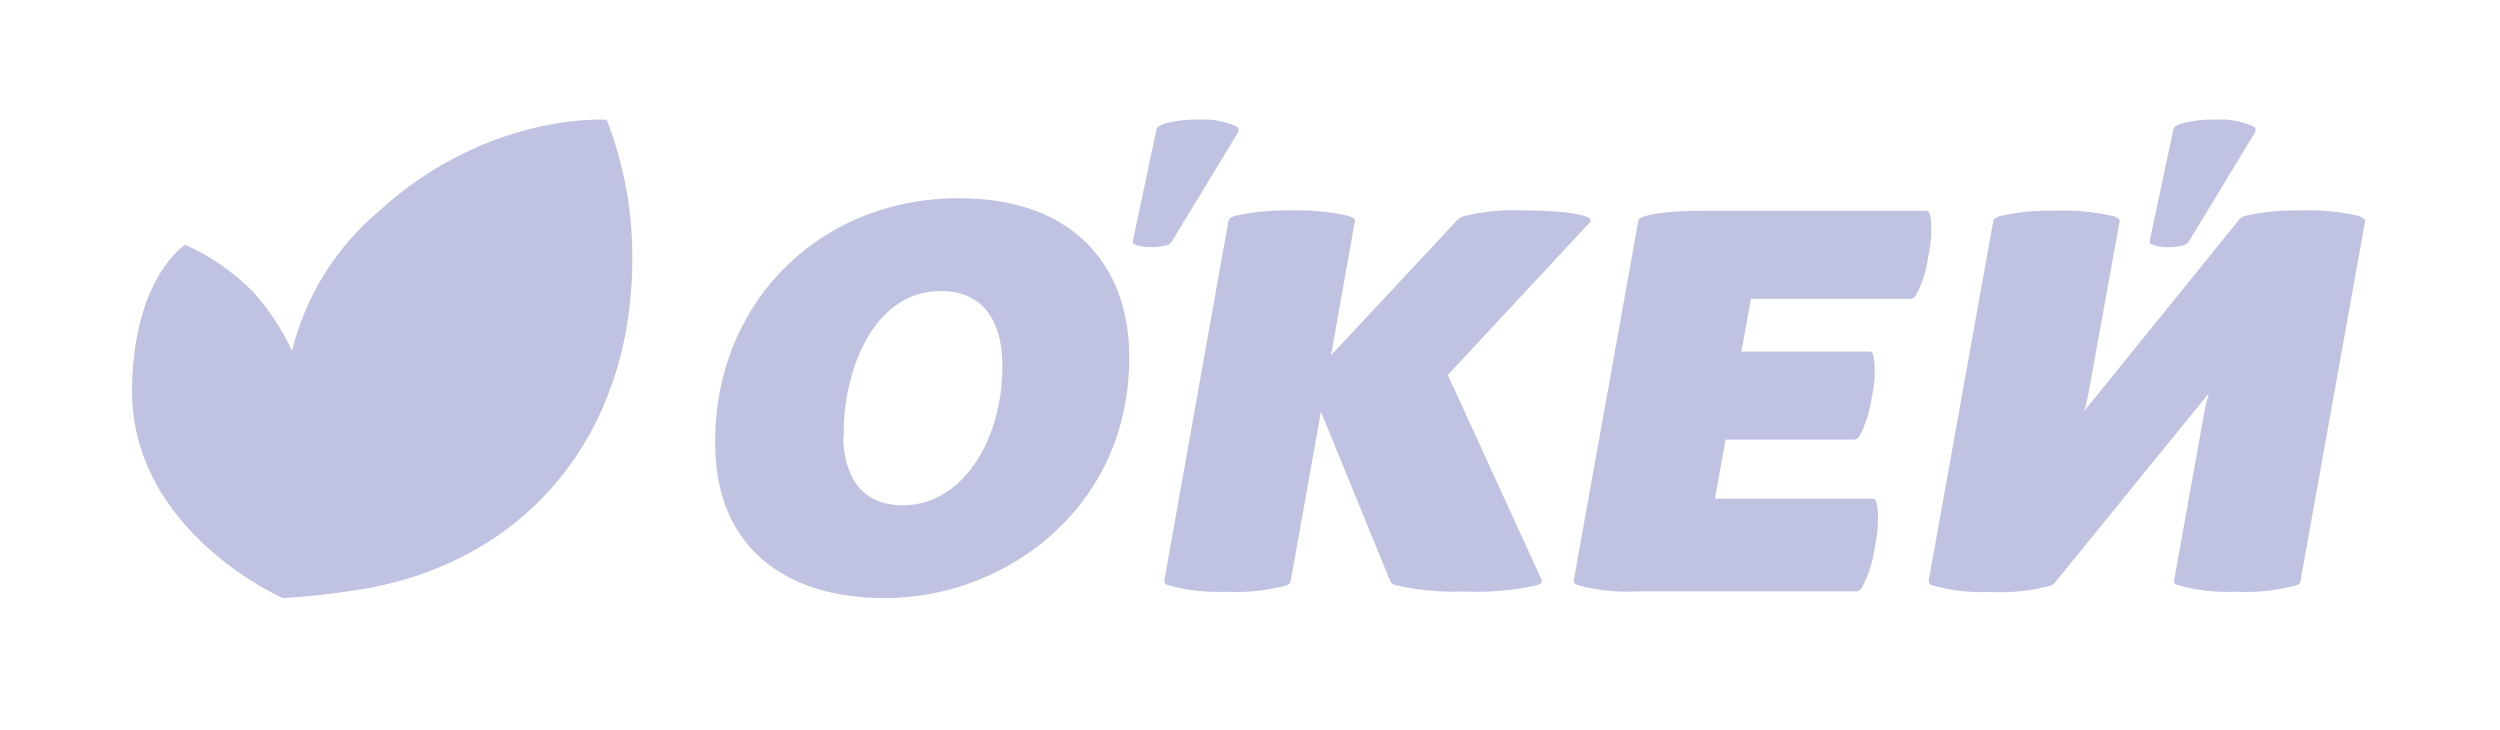 <svg width="209" height="61" viewBox="0 0 209 61" fill="#C0C2E2" xmlns="http://www.w3.org/2000/svg">
<g clip-path="url(#clip0_133_398)">
<path d="M161.42 18.3C161.33 17.7 161.21 17.62 161.03 17.62H142.23C139.32 17.62 137.06 17.97 136.97 18.42L131.56 48.56C131.56 48.73 131.73 48.86 131.94 48.93C133.569 49.362 135.257 49.535 136.94 49.44H155.23C155.4 49.44 155.55 49.28 155.68 49.08C156.227 48.027 156.586 46.887 156.74 45.71C156.981 44.628 157.055 43.515 156.96 42.41C156.86 41.78 156.74 41.69 156.54 41.69H143.37L144.26 36.75H155.05C155.21 36.75 155.36 36.6 155.48 36.41C155.992 35.404 156.33 34.319 156.48 33.2C156.715 32.174 156.782 31.117 156.68 30.07C156.59 29.47 156.48 29.39 156.29 29.39H145.58L146.38 24.98H159.77C159.864 24.964 159.953 24.925 160.029 24.865C160.104 24.806 160.163 24.728 160.2 24.64C160.722 23.638 161.061 22.551 161.2 21.43C161.434 20.404 161.505 19.348 161.41 18.3" fill="#C0C2E2"/>
<path d="M116.19 48.5C116.27 48.7 116.3 48.77 116.62 48.91C118.478 49.338 120.385 49.52 122.29 49.45C124.367 49.553 126.449 49.378 128.48 48.93C128.77 48.82 128.97 48.73 128.87 48.45L121.04 31.35L132.86 18.64C133.05 18.42 132.98 18.31 132.8 18.2C132.15 17.81 129.91 17.59 127.34 17.59C125.634 17.511 123.926 17.683 122.27 18.1C122.077 18.179 121.906 18.302 121.77 18.46L111.27 29.71L113.27 18.48C113.27 18.23 113 18.14 112.75 18.05C111.092 17.671 109.389 17.52 107.69 17.6C106.169 17.56 104.65 17.718 103.17 18.07C102.94 18.16 102.74 18.25 102.69 18.5L97.34 48.5C97.34 48.75 97.4 48.82 97.58 48.9C99.169 49.351 100.82 49.544 102.47 49.47C104.181 49.557 105.894 49.379 107.55 48.94C107.71 48.86 107.84 48.81 107.89 48.63L110.43 34.42L116.19 48.5Z" fill="#C0C2E2"/>
<path d="M197.2 18.05C195.542 17.671 193.839 17.52 192.14 17.6C190.619 17.561 189.1 17.719 187.62 18.07C187.482 18.116 187.356 18.191 187.25 18.29L174.25 34.35L174.55 33.13L177.2 18.5C177.2 18.25 176.93 18.16 176.68 18.07C175.022 17.691 173.319 17.54 171.62 17.62C170.103 17.58 168.586 17.738 167.11 18.09C166.88 18.18 166.67 18.27 166.63 18.52L161.24 48.52C161.24 48.77 161.3 48.84 161.48 48.92C163.069 49.37 164.72 49.563 166.37 49.49C168.081 49.578 169.794 49.399 171.45 48.96C171.551 48.922 171.643 48.865 171.72 48.79L184.65 32.89L184.35 34.08L181.76 48.5C181.71 48.75 181.82 48.82 182 48.9C183.589 49.351 185.24 49.544 186.89 49.47C188.601 49.557 190.314 49.378 191.97 48.94C192.13 48.86 192.26 48.81 192.31 48.63L197.72 18.5C197.72 18.25 197.45 18.16 197.2 18.07" fill="#C0C2E2"/>
<path d="M185.14 10C184.181 9.978 183.225 10.096 182.3 10.35C182.03 10.44 181.75 10.59 181.7 10.78L179.7 20.21C179.7 20.29 179.7 20.34 179.83 20.41C180.26 20.591 180.724 20.677 181.19 20.66C181.652 20.677 182.114 20.623 182.56 20.5C182.729 20.459 182.875 20.355 182.97 20.21L188.53 11.05C188.572 10.971 188.583 10.879 188.561 10.792C188.539 10.705 188.485 10.629 188.41 10.58C187.388 10.121 186.268 9.922 185.15 10" fill="#C0C2E2"/>
<path d="M100.13 10C99.171 9.978 98.215 10.096 97.29 10.35C97.03 10.44 96.75 10.59 96.69 10.78L94.69 20.21C94.69 20.29 94.69 20.34 94.82 20.41C95.25 20.59 95.714 20.675 96.18 20.66C96.639 20.676 97.097 20.622 97.54 20.5C97.624 20.481 97.704 20.446 97.774 20.396C97.844 20.346 97.904 20.283 97.95 20.21L103.51 11.05C103.552 10.971 103.563 10.879 103.541 10.792C103.519 10.705 103.465 10.629 103.39 10.58C102.368 10.121 101.248 9.922 100.13 10Z" fill="#C0C2E2"/>
<path d="M94.39 29.14C94.83 42.14 84.27 50 73.99 50C65.42 50 60.06 45.59 59.8 37.7C59.39 25.61 68.34 16.57 80.15 16.57C89.84 16.57 94.15 22.3 94.39 29.14ZM70.49 36.59C70.59 39.59 71.8 42.24 75.49 42.24C80.65 42.24 84 36.37 83.79 30.11C83.68 26.93 82.25 24.33 78.66 24.33C72.66 24.33 70.38 31.74 70.54 36.59" fill="#C0C2E2"/>
<path d="M26.64 49.75C25.64 49.86 24.64 49.95 23.64 50C23.64 50 10.88 44.43 11.04 32.46C11.16 23.17 15.48 20.46 15.48 20.46C17.604 21.414 19.533 22.754 21.17 24.41C22.49 25.879 23.582 27.537 24.41 29.33C25.548 24.721 28.131 20.597 31.78 17.56C40.88 9.32 50.72 10.01 50.72 10.01C52.112 13.588 52.837 17.391 52.86 21.23C53.02 36.36 43.86 47.28 29.56 49.37C28.56 49.51 27.64 49.64 26.67 49.75" fill="#C0C2E2"/>
<path d="M25.65 49.12C29.277 48.653 32.759 47.401 35.853 45.453C38.948 43.504 41.581 40.905 43.57 37.836C45.559 34.767 46.855 31.302 47.37 27.681C47.885 24.061 47.605 20.372 46.55 16.87C42.039 17.076 37.667 18.495 33.894 20.976C30.121 23.457 27.086 26.91 25.11 30.97C24.369 32.689 23.758 34.461 23.28 36.27C23.269 36.338 23.253 36.405 23.23 36.47C23.08 36.93 22.99 37.08 22.94 37.05C22.127 41.093 22.326 45.273 23.52 49.22C24.231 49.224 24.942 49.191 25.65 49.12Z" fill="#C0C2E2"/>
<path d="M25.651 49.12C29.278 48.653 32.76 47.401 35.854 45.453C38.949 43.504 41.582 40.905 43.571 37.836C45.56 34.767 46.857 31.302 47.371 27.681C47.886 24.061 47.606 20.372 46.551 16.87C42.04 17.076 37.668 18.495 33.895 20.976C30.122 23.457 27.087 26.91 25.111 30.97C24.37 32.689 23.759 34.461 23.281 36.27C23.27 36.338 23.254 36.405 23.231 36.47C23.081 36.93 22.991 37.08 22.941 37.05C22.128 41.093 22.327 45.273 23.521 49.22C24.232 49.224 24.943 49.191 25.651 49.12Z" fill="#C0C2E2"/>
<path d="M23.53 49.22C22.336 45.273 22.137 41.092 22.95 37.05C22.908 36.256 22.965 35.46 23.12 34.68C23.28 33.61 23.45 32.68 23.65 31.68C21.848 29.061 19.417 26.936 16.58 25.5C15.31 27.473 14.479 29.698 14.146 32.021C13.812 34.344 13.983 36.712 14.648 38.963C15.312 41.214 16.454 43.296 17.995 45.066C19.537 46.836 21.442 48.253 23.58 49.22H23.53Z" fill="#C0C2E2"/>
</g>
<defs>
<linearGradient id="paint0_linear_133_398" x1="36.295" y1="31.445" x2="41.02" y2="50.931" gradientUnits="userSpaceOnUse">
<stop stop-color="#00A03A"/>
<stop offset="0.25" stop-color="#30AA31"/>
<stop offset="0.78" stop-color="#93C01F"/>
<stop offset="1" stop-color="#93C01F"/>
</linearGradient>
<linearGradient id="paint1_linear_133_398" x1="36.296" y1="31.445" x2="41.021" y2="50.931" gradientUnits="userSpaceOnUse">
<stop stop-color="#00A03A"/>
<stop offset="0.25" stop-color="#30AA31"/>
<stop offset="0.78" stop-color="#93C01F"/>
<stop offset="1" stop-color="#93C01F"/>
</linearGradient>
<linearGradient id="paint2_linear_133_398" x1="17.442" y1="28.587" x2="23.203" y2="49.627" gradientUnits="userSpaceOnUse">
<stop stop-color="#00A03A"/>
<stop offset="0.25" stop-color="#30AA31"/>
<stop offset="0.78" stop-color="#93C01F"/>
<stop offset="1" stop-color="#93C01F"/>
</linearGradient>
<clipPath id="clip0_133_398">
<rect width="186.73" height="40" fill="white" transform="translate(11 10)"/>
</clipPath>
</defs>
</svg>
